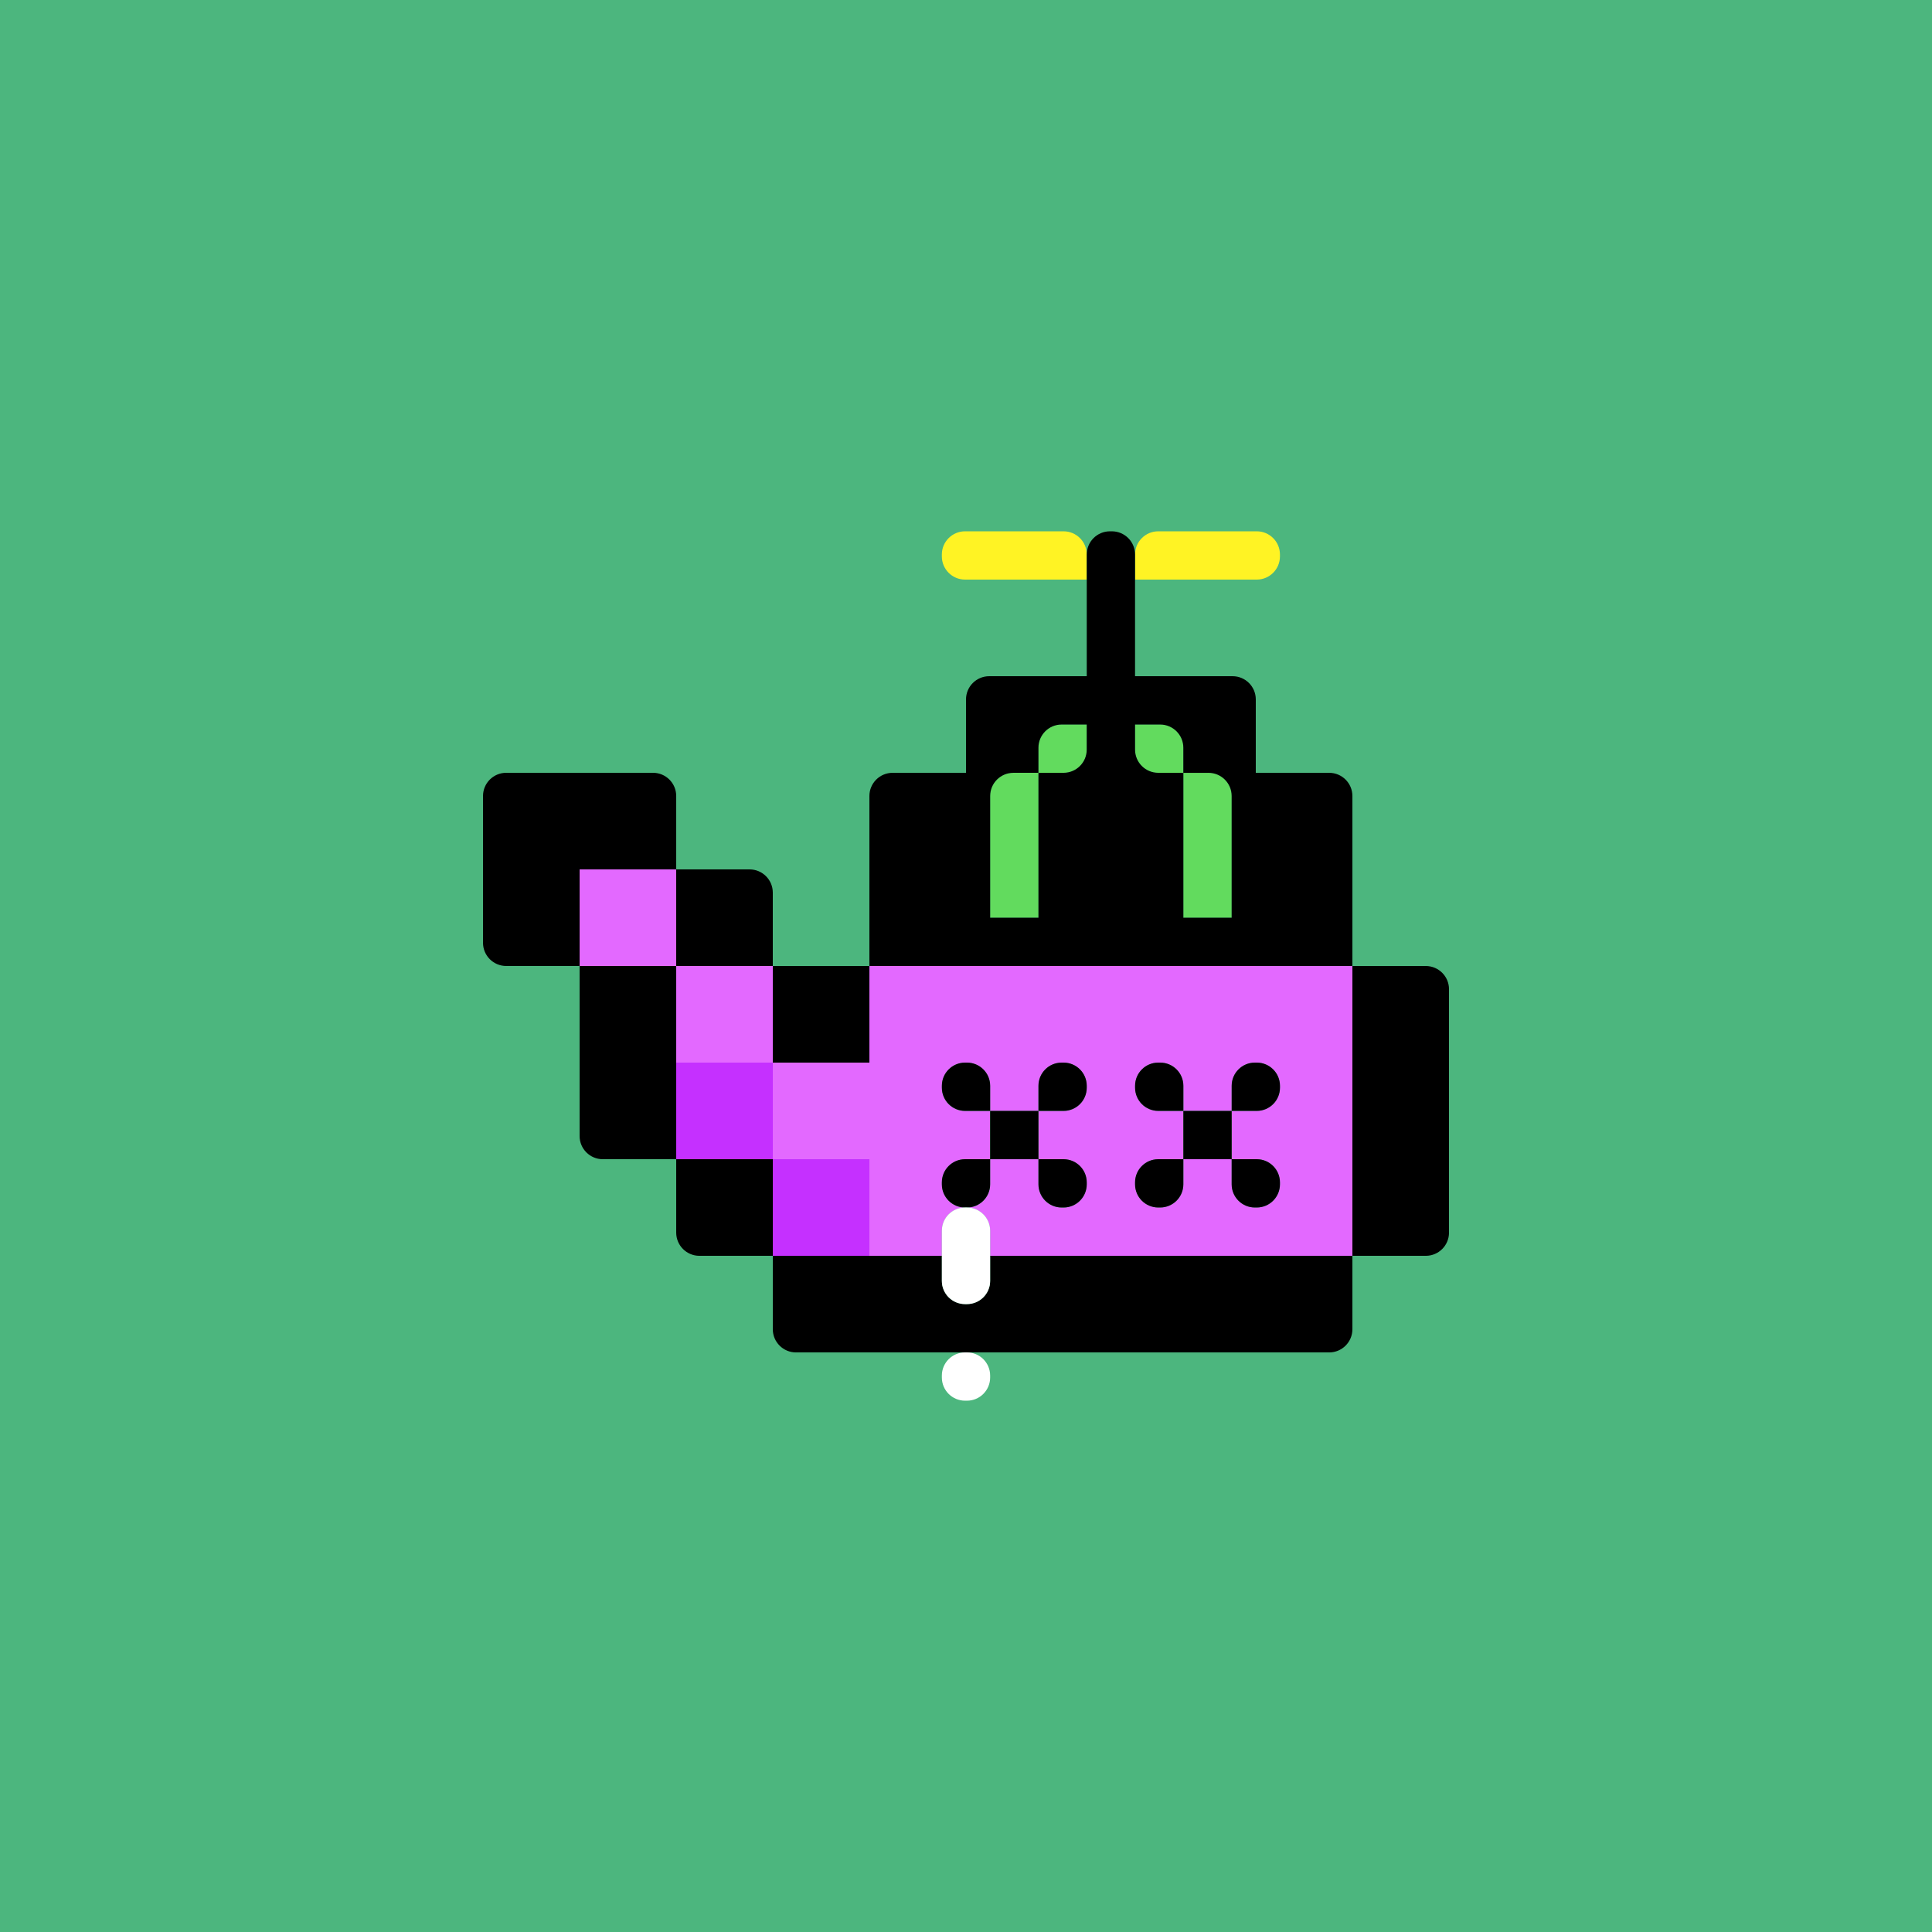 <?xml version="1.0" encoding="UTF-8"?><svg id="_レイヤー_2" xmlns="http://www.w3.org/2000/svg" viewBox="0 0 833.33 833.33"><rect x="0" y="0" width="833.33" height="833.33" fill="#333333" stroke="none"/><defs><style>.cls-1{fill:#fff324;}.cls-2{fill:#fff;}.cls-3{fill:#c530ff;}.cls-4{fill:#e369ff;}.cls-5{fill:#62db5e;}.cls-6{fill:#4cb67e;}</style></defs><g id="_レイヤー_1-2"><polygon class="cls-6" points="791.67 0 750 0 708.33 0 666.67 0 625 0 583.33 0 541.67 0 500 0 458.33 0 416.67 0 375 0 333.33 0 291.67 0 250 0 208.33 0 166.67 0 125 0 83.33 0 41.67 0 0 0 0 41.67 0 83.33 0 125 0 166.67 0 208.33 0 250 0 291.67 0 333.33 0 375 0 416.67 0 458.33 0 500 0 541.67 0 583.33 0 625 0 666.67 0 708.33 0 750 0 791.67 0 833.33 41.67 833.33 83.33 833.33 125 833.33 166.67 833.33 208.33 833.33 250 833.33 291.67 833.33 333.33 833.33 375 833.33 416.67 833.33 458.33 833.33 500 833.33 541.67 833.33 583.33 833.33 625 833.33 666.67 833.33 708.33 833.33 750 833.33 791.67 833.33 833.33 833.33 833.33 791.67 833.33 750 833.33 708.33 833.33 666.67 833.33 625 833.33 583.33 833.33 541.67 833.33 500 833.33 458.33 833.33 416.67 833.33 375 833.33 333.33 833.33 291.67 833.33 250 833.33 208.33 833.33 166.67 833.33 125 833.33 83.33 833.33 41.67 833.33 0 791.67 0"/><path class="cls-1" d="m542.08,229.17h-42.5c-5.52,0-10,4.48-10,10v10.83h52.5c5.52,0,10-4.48,10-10v-.83c0-5.52-4.48-10-10-10Z"/><path class="cls-1" d="m458.75,229.17h-10.83s0,0,0,0h-31.67c-5.52,0-10,4.48-10,10v.83c0,5.52,4.48,10,10,10h52.5v-10.83s0,0,0,0c0-5.52-4.48-10-10-10Z"/><rect class="cls-4" x="250" y="375" width="41.67" height="41.67"/><rect class="cls-4" x="291.67" y="416.67" width="41.67" height="41.67"/><path class="cls-4" d="m541.67,416.67h-166.67v41.67h-41.67v41.67h41.67v41.67h31.25v-10.83c0-5.52,4.48-10,10-10h0c-5.52,0-10-4.48-10-10v-.83c0-5.52,4.47-10,10-10,0,0,0,0,0,0h10.83v-20.83h-10.83c-5.52,0-10-4.48-10-10v-.83c0-5.52,4.48-10,10-10,0,0,0,0,0,0h.83s0,0,0,0c5.52,0,10,4.48,10,10v10.83h20.83v-10.83c0-5.52,4.48-10,10-10,0,0,0,0,0,0h.83s0,0,0,0c5.52,0,10,4.48,10,10v.83c0,5.52-4.48,10-10,10h-10.83v20.83h10.83s0,0,0,0c5.52,0,10,4.48,10,10v.83c0,5.52-4.48,10-10,10h-.83c-5.52,0-10-4.48-10-10v-10.83h0s-20.83,0-20.83,0h0v10.83c0,5.52-4.48,10-10,10,5.52,0,10,4.48,10,10v10.83h156.25v-125h-41.67Zm10.42,51.67v.83c0,5.52-4.48,10-10,10h-10.83v20.83h10.83s0,0,0,0c5.52,0,10,4.48,10,10v.83c0,5.52-4.48,10-10,10h-.83c-5.52,0-10-4.48-10-10v-10.83h0s-20.83,0-20.83,0h0v10.83c0,5.52-4.48,10-10,10h-.83c-5.52,0-10-4.48-10-10v-.83c0-5.52,4.47-10,10-10,0,0,0,0,0,0h10.83v-20.83h-10.83c-5.52,0-10-4.48-10-10v-.83c0-5.52,4.48-10,10-10,0,0,0,0,0,0h.83s0,0,0,0c5.52,0,10,4.48,10,10v10.83h20.83v-10.83c0-5.52,4.48-10,10-10,0,0,0,0,0,0h.83s0,0,0,0c5.52,0,10,4.48,10,10Z"/><rect class="cls-3" x="291.67" y="458.33" width="41.67" height="41.67"/><rect class="cls-3" x="333.33" y="500" width="41.67" height="41.67"/><path class="cls-5" d="m457.92,312.5c-5.52,0-10,4.48-10,10v10.83h10.83c5.52,0,10-4.48,10-10v-10.83h-10.83Z"/><path class="cls-5" d="m437.08,333.33s0,0,0,0c-5.52,0-10,4.48-10,10v52.5h20.83v-20.83s0,0,0,0v-20.83s0-20.83,0-20.83h-10.83Z"/><path class="cls-5" d="m500.42,312.5h-10.83v10.83c0,5.52,4.48,10,10,10h10.83v-10.83c0-5.52-4.48-10-10-10Z"/><path class="cls-5" d="m521.25,333.33h-10.83v41.67s0,0,0,0v20.83s20.83,0,20.83,0v-52.5c0-5.52-4.48-10-10-10Z"/><path d="m291.67,375v-31.67c0-5.52-4.48-10-10-10h-63.33c-5.52,0-10,4.48-10,10v63.33c0,5.52,4.48,10,10,10h31.67v-41.67h41.67Z"/><path d="m500,541.67h-72.92v10.83c0,5.52-4.48,10-10,10h-.83c-5.52,0-10-4.48-10-10v-10.83h-72.92v31.67c0,5.52,4.48,10,10,10h72.92s0,0,0,0h.83s0,0,0,0h156.25c5.52,0,10-4.48,10-10v-31.67h-83.33Z"/><path d="m615,416.67h-31.67v125h31.67c5.52,0,10-4.48,10-10v-105c0-5.52-4.48-10-10-10Z"/><path d="m333.33,416.67v-31.67c0-5.52-4.48-10-10-10h-31.67v41.67h41.67Z"/><path d="m291.67,500v31.67c0,5.52,4.48,10,10,10h31.67v-41.67h-41.67Z"/><rect x="333.33" y="416.67" width="41.67" height="41.67"/><path d="m291.67,416.67h-41.67v73.33c0,5.52,4.48,10,10,10h31.67v-83.33Z"/><path d="m458.33,416.67h125v-73.33c0-5.52-4.48-10-10-10h-31.67v-31.67c0-5.52-4.48-10-10-10h-42.08v-52.5c0-5.52-4.48-10-10-10h-.83c-5.52,0-10,4.48-10,10,0,0,0,0,0,0v10.83h0v41.67h-42.08c-5.52,0-10,4.48-10,10v31.67h-31.67c-5.52,0-10,4.48-10,10v73.33h83.33Zm62.92-83.33c5.52,0,10,4.48,10,10v52.5h-20.83v-20.83s0,0,0,0v-20.83s0-20.83,0-20.83h10.83Zm-31.67-20.83h10.83c5.52,0,10,4.48,10,10v10.83h-10.83c-5.52,0-10-4.48-10-10v-10.83Zm-41.67,10c0-5.52,4.48-10,10-10h10.83v10.83c0,5.52-4.48,10-10,10h-10.83v-10.83Zm-10.83,10.83h5.42s5.42,0,5.42,0v41.67s0,0,0,0v20.83h-20.83v-52.5c0-5.52,4.47-10,10-10,0,0,0,0,0,0Z"/><path d="m500.42,458.33s0,0,0,0h-.83s0,0,0,0c-5.52,0-10,4.48-10,10v.83c0,5.52,4.48,10,10,10h10.83v-10.83c0-5.52-4.48-10-10-10Z"/><path d="m499.58,500s0,0,0,0c-5.52,0-10,4.48-10,10v.83c0,5.52,4.48,10,10,10h.83c5.52,0,10-4.48,10-10v-10.83h0s-10.42,0-10.42,0h-.42Z"/><rect x="510.42" y="479.17" width="20.83" height="20.83"/><path d="m542.09,458.33s0,0,0,0h-.83s0,0,0,0c-5.52,0-10,4.48-10,10v10.83h10.83c5.52,0,10-4.48,10-10v-.83c0-5.52-4.48-10-10-10Z"/><path d="m531.25,510.83c0,5.52,4.48,10,10,10h.83c5.52,0,10-4.48,10-10v-.83c0-5.52-4.47-10-10-10,0,0,0,0,0,0h-10.83v10.83Z"/><path d="m417.09,458.33s0,0,0,0h-.83s0,0,0,0c-5.52,0-10,4.48-10,10v.83c0,5.52,4.48,10,10,10h10.83v-10.83c0-5.52-4.48-10-10-10Z"/><path d="m416.25,500s0,0,0,0c-5.52,0-10,4.48-10,10v.83c0,5.52,4.48,10,10,10h.83c5.52,0,10-4.48,10-10v-10.83h0s-10.42,0-10.42,0h-.42Z"/><rect x="427.08" y="479.17" width="20.83" height="20.83"/><path d="m458.75,458.33s0,0,0,0h-.83s0,0,0,0c-5.52,0-10,4.48-10,10v10.83h10.83c5.52,0,10-4.48,10-10v-.83c0-5.52-4.48-10-10-10Z"/><path d="m447.92,510.83c0,5.52,4.48,10,10,10h.83c5.52,0,10-4.48,10-10v-.83c0-5.52-4.47-10-10-10,0,0,0,0,0,0h-10.83v10.83Z"/><path class="cls-2" d="m417.08,520.83h-.83c-5.52,0-10,4.48-10,10v21.67c0,5.52,4.48,10,10,10h.83c5.52,0,10-4.48,10-10v-21.67c0-5.52-4.48-10-10-10Z"/><path class="cls-2" d="m417.08,583.33s0,0,0,0h-.83s0,0,0,0c-5.52,0-10,4.48-10,10v.83c0,5.52,4.48,10,10,10h.83c5.52,0,10-4.48,10-10v-.83c0-5.52-4.48-10-10-10Z"/></g></svg>